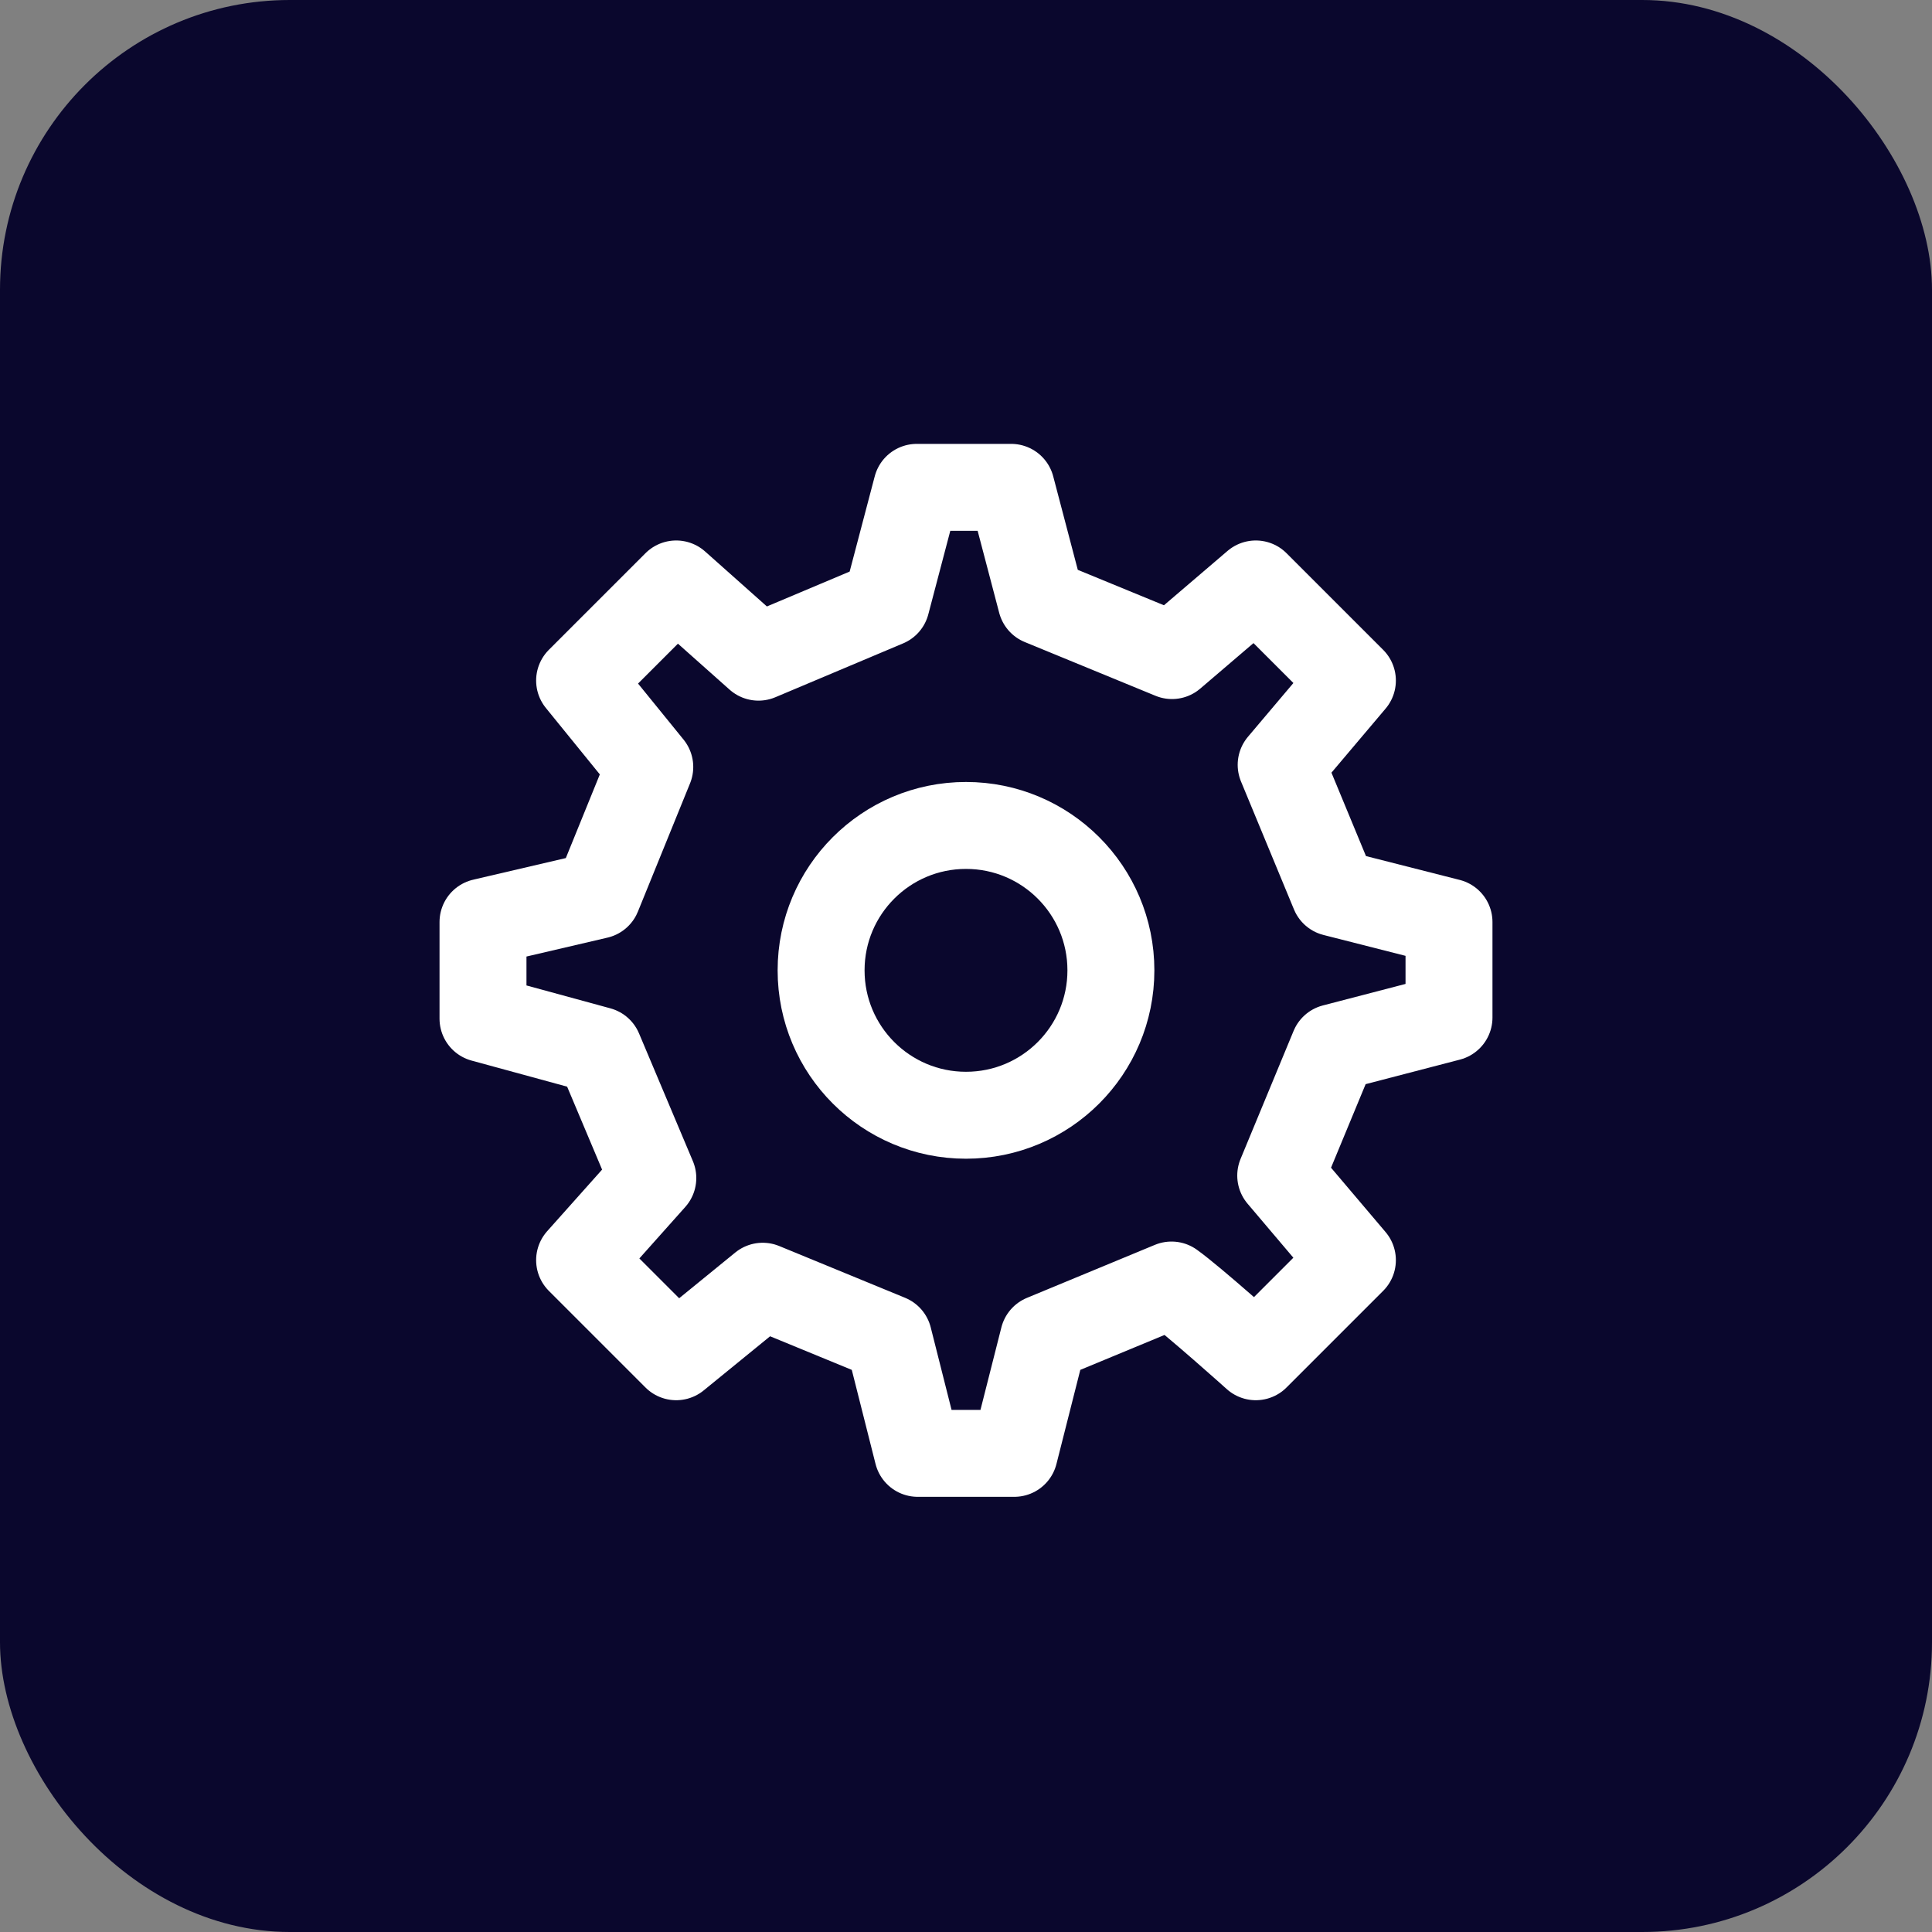 <svg xmlns="http://www.w3.org/2000/svg" width="40" height="40" viewBox="0 0 40 40" fill="none"><rect x="0" y="0" width="40" height="40" fill="#808080" stroke="none"/><rect width="40" height="40" rx="6" fill="#0A072D"></rect><path d="M20 23.09C21.657 23.09 23 21.747 23 20.09C23 18.433 21.657 17.09 20 17.09C18.343 17.09 17 18.433 17 20.09C17 21.747 18.343 23.09 20 23.09Z" stroke="white" stroke-width="1.8" stroke-linecap="round" stroke-linejoin="round"></path><path d="M27.622 18.485L26.525 15.835L28 14.09L26 12.09L24.265 13.573L21.558 12.46L20.935 10.09H18.981L18.349 12.491L15.704 13.606L14 12.09L12 14.09L13.453 15.879L12.373 18.536L10 19.09V21.09L12.401 21.745L13.516 24.39L12 26.09L14 28.09L15.791 26.63L18.397 27.702L19 30.09H21L21.605 27.703L24.255 26.605C24.697 26.921 26 28.09 26 28.09L28 26.09L26.516 24.339L27.614 21.688L30 21.067L30 19.09L27.622 18.485Z" stroke="white" stroke-width="1.8" stroke-linecap="round" stroke-linejoin="round"></path></svg>